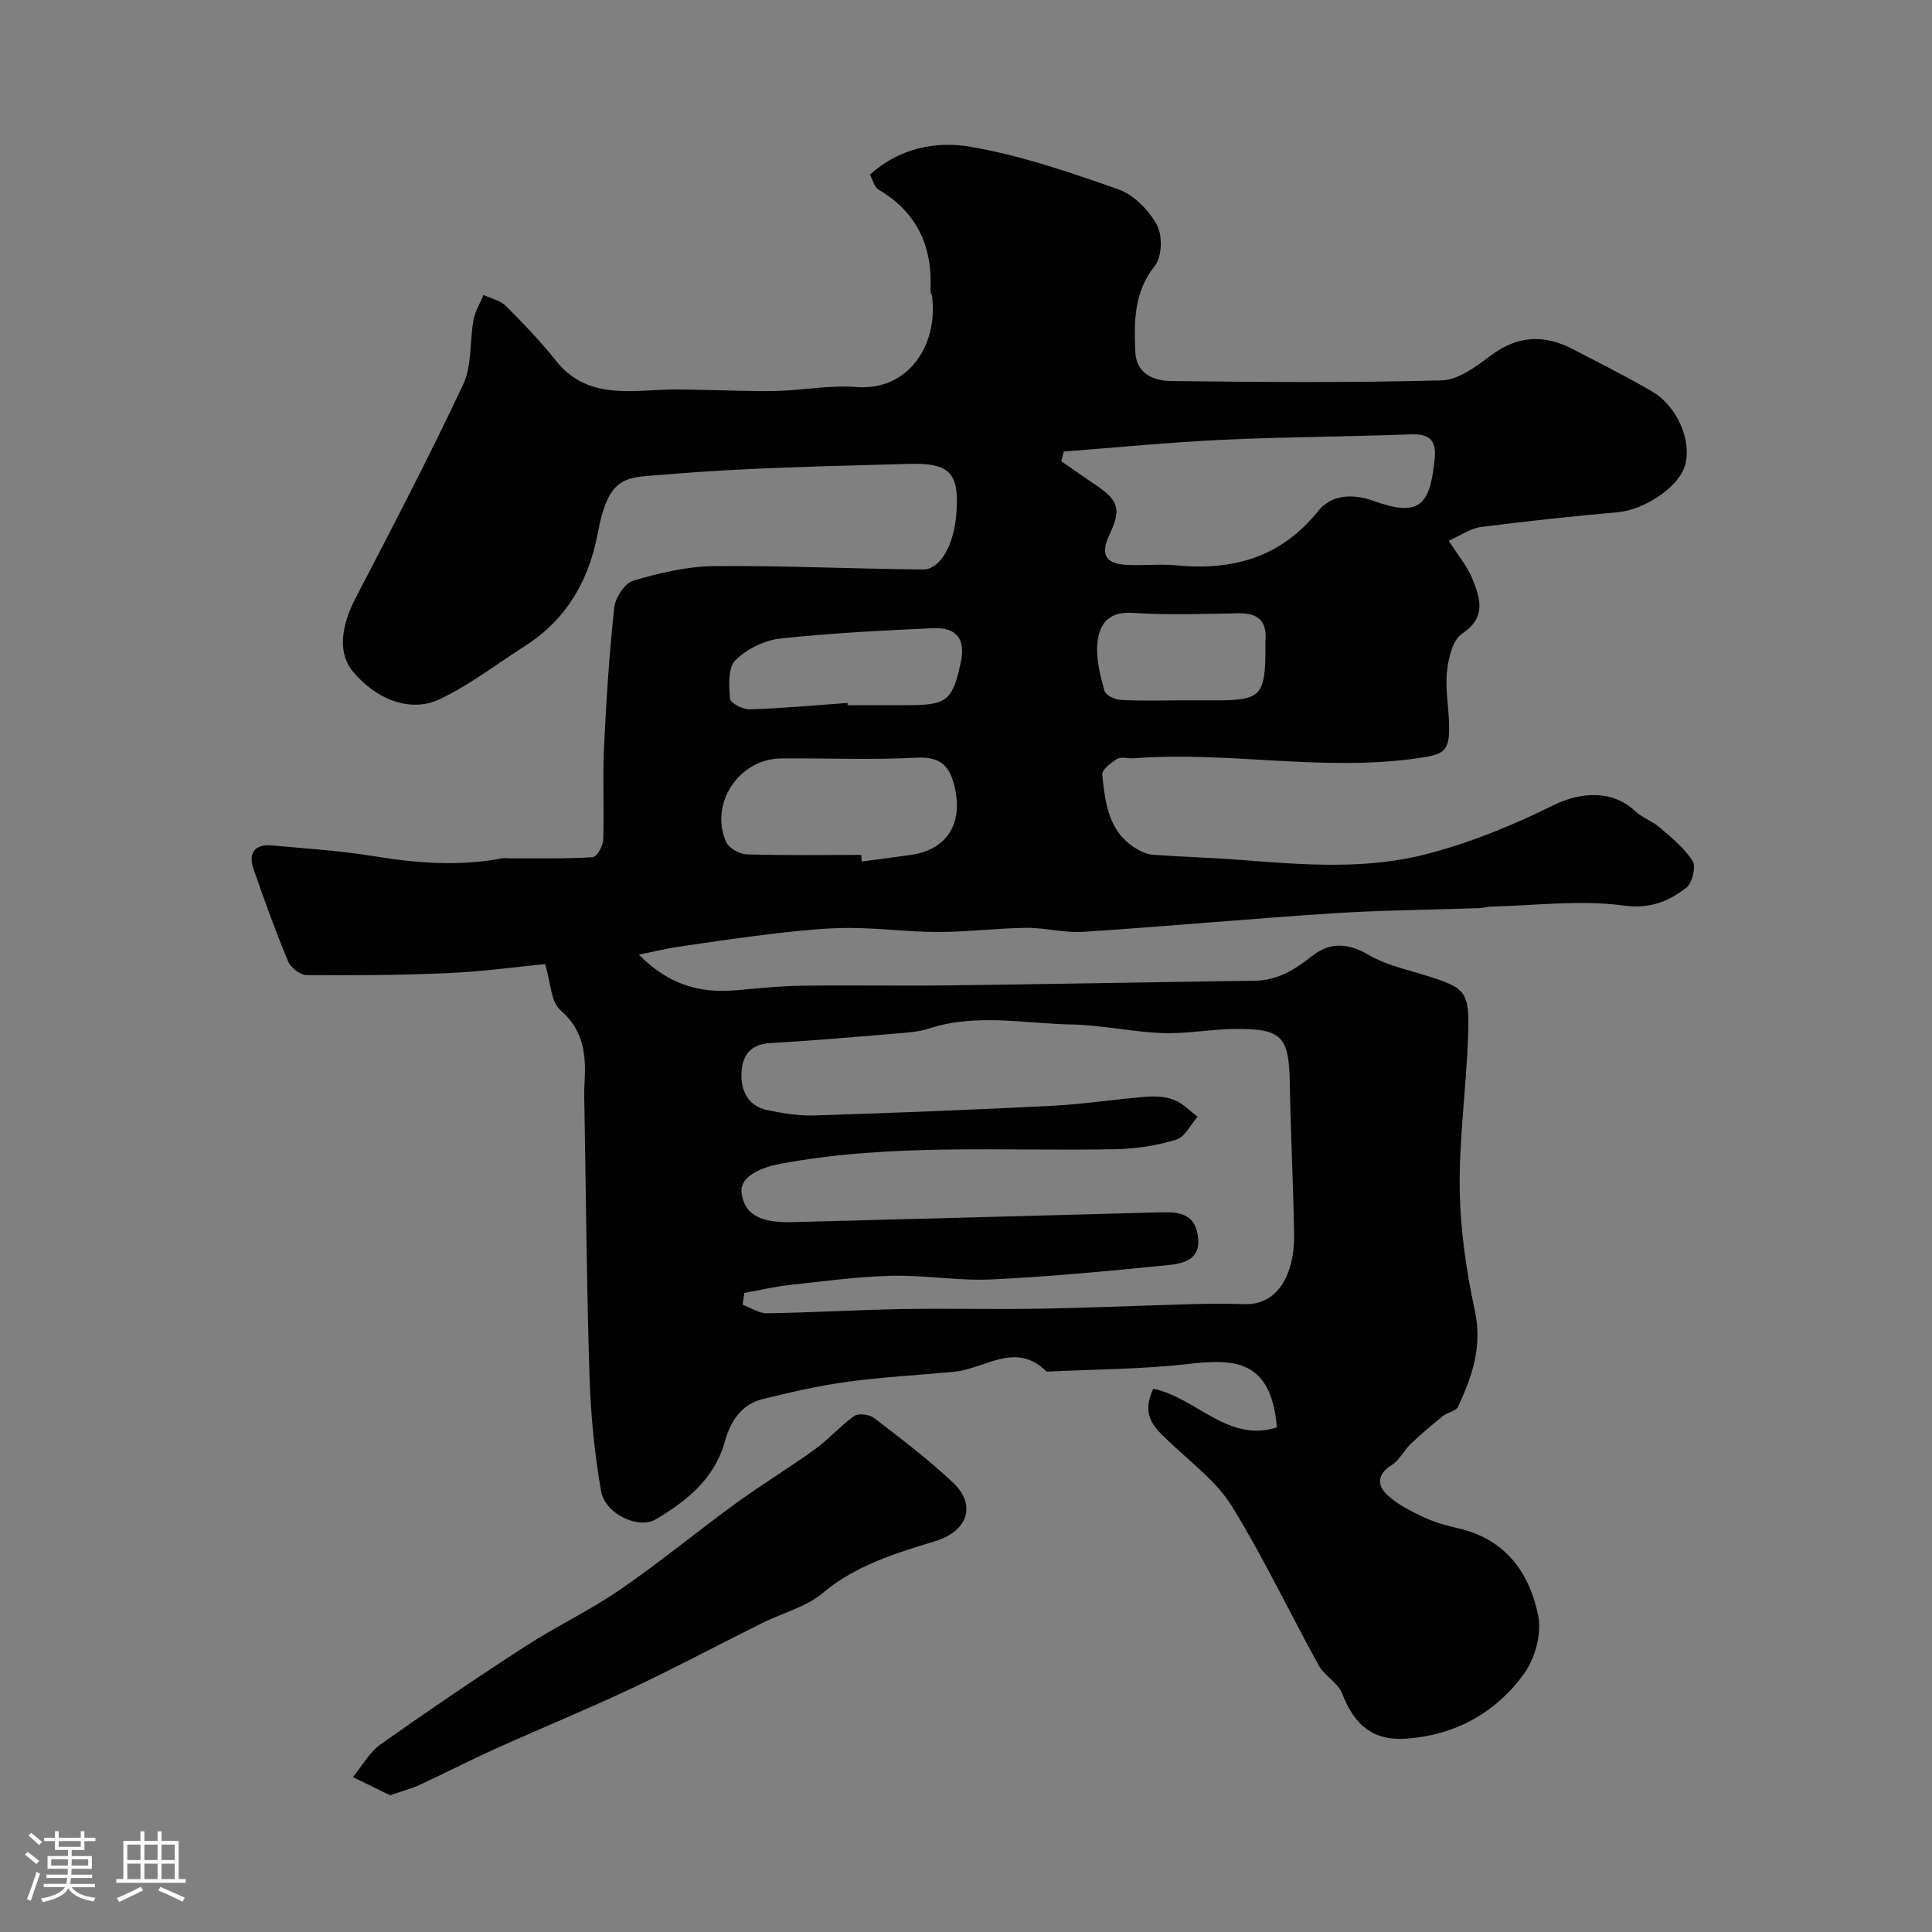 <svg enable-background="new 0 0 400 400" viewBox="0 0 400 400" xmlns="http://www.w3.org/2000/svg"><rect x="0" y="0" width="400" height="400" fill="#808080" stroke="none"/><path d="m5.17 384 .55-.58c.85.61 1.65 1.24 2.4 1.87l-.59.64c-.83-.73-1.62-1.38-2.36-1.93m1.22 9.53-.82-.34c.71-1.76 1.37-3.64 1.98-5.63.24.13.5.25.76.36-.6 1.67-1.24 3.54-1.92 5.61m-.5-13.5.57-.54c.56.44 1.31 1.06 2.26 1.87l-.64.64c-.68-.66-1.41-1.32-2.19-1.97m3.25.46h2.24v-1.36h.77v1.36h4.57v-1.36h.76v1.36h2.28v.69h-2.28v1.84h-2.64v1.26h4.18v2.64h-4.21c0 .45-.02.86-.05 1.21h4.32v.69h-4.38c-.04.34-.1.75-.19 1.22h5.15v.69h-4.82c.87 1.19 2.51 1.92 4.93 2.19-.17.31-.3.57-.37.76-2.77-.49-4.52-1.41-5.26-2.76-.56 1.26-2.3 2.23-5.24 2.9-.12-.24-.26-.48-.43-.72 2.73-.55 4.38-1.34 4.96-2.38h-4.38v-.69h4.65c.1-.38.17-.79.21-1.22h-4.32v-.69h4.4c.03-.34.05-.75.05-1.21h-4.2v-2.64h4.23v-1.26h-2.69v-1.84h-2.24zm1.46 4.46v1.29h3.45c.01-.4.02-.57.01-.53v-.32-.45h-3.46zm1.55-2.59h4.57v-1.19h-4.57zm6.11 2.59h-3.42v.77c-.01.19-.01.37-.02.53h3.44v-1.29z" fill="#fcfbfa"/><path d="m32.63 379.16h.82v1.98h3.54v7.89h1.46v.78h-14.37v-.78h1.46v-7.89h3.54v-1.98h.82v1.98h2.73zm-3.49 11.48.5.73c-1.61.82-3.28 1.63-5 2.41-.13-.27-.28-.55-.44-.82 1.75-.72 3.4-1.49 4.94-2.32m-2.78-5.55h2.73v-3.18h-2.73zm0 3.95h2.73v-3.2h-2.73zm3.54-3.95h2.73v-3.18h-2.73zm0 3.95h2.73v-3.2h-2.73zm7.89 4.68c-1.84-.92-3.51-1.7-5.02-2.32l.45-.73c1.89.8 3.57 1.55 5.04 2.23zm-1.62-11.81h-2.73v3.18h2.73zm-2.73 7.13h2.73v-3.2h-2.73z" fill="#fcfbfa"/><g fill="#010102"><path d="m238.79 287.53c8.94 1.87 15.42 11.23 25.58 8-1.2-14.21-8.93-14.21-18.5-13.12-9.66 1.1-19.45 1.09-29.18 1.57-6.39-6.41-12.76-.57-19.14.03-7.36.7-14.75 1.07-22.07 2.07-5.93.81-11.81 2.16-17.63 3.6-4.4 1.09-6.66 4.72-7.76 8.71-2.15 7.81-7.86 12.31-14.27 16.15-3.61 2.16-10.54-1.06-11.38-5.84-1.36-7.75-2.12-15.66-2.38-23.53-.59-18.26-.73-36.53-1.04-54.79-.03-2-.13-4.01-.01-6 .35-5.77-.02-10.97-5.03-15.29-1.94-1.67-1.94-5.59-3.12-9.48-6.23.6-13.04 1.55-19.89 1.85-9.81.43-19.64.51-29.46.43-1.33-.01-3.32-1.54-3.86-2.84-2.62-6.28-4.94-12.7-7.16-19.13-1.12-3.22.16-5.2 3.76-4.88 7.03.63 14.1 1.08 21.06 2.21 8.81 1.44 17.55 2.15 26.39.5.85-.16 1.76-.02 2.65-.03 5.47-.03 10.95.11 16.39-.25.83-.05 2.11-2.32 2.15-3.6.22-6.32-.14-12.67.16-18.99.46-9.7 1.08-19.41 2.12-29.07.22-2.06 2.19-5.08 3.96-5.6 5.41-1.59 11.1-2.94 16.7-3 14.43-.14 28.86.58 43.29.69 3.54.03 6.34-5.08 6.86-11.26.72-8.58-1.16-10.85-9.77-10.6-16.7.5-33.45.75-50.08 2.18-8.4.72-12.04-.3-14.39 12.25-1.82 9.7-6.43 17.75-14.94 23.2-5.87 3.76-11.48 8.09-17.73 11.08-6.11 2.92-13.27.05-18.09-5.82-2.97-3.62-2.48-9.12.65-15.12 7.61-14.64 15.25-29.27 22.26-44.2 1.85-3.94 1.33-8.97 2.16-13.44.33-1.77 1.36-3.4 2.07-5.1 1.55.73 3.44 1.12 4.59 2.26 3.62 3.61 7.19 7.33 10.37 11.33 6.13 7.71 14.46 6.33 22.62 6.02 2.56-.1 5.13 0 7.7.04 5.17.08 10.34.34 15.51.22 5.44-.13 10.92-1.25 16.29-.81 11.09.9 17.14-9.03 15.74-18.96-.04-.32-.31-.62-.3-.93.49-9.1-2.7-16.26-10.78-21.01-.82-.48-1.1-1.87-1.75-3.06 5.98-5.46 13.6-7 20.63-5.81 10.49 1.78 20.76 5.3 30.85 8.86 3.19 1.13 6.27 4.32 7.94 7.37 1.19 2.16 1.06 6.55-.42 8.41-4.35 5.49-4.33 11.54-4.06 17.8.2 4.69 3.91 6.05 7.49 6.09 18.66.22 37.33.37 55.98-.14 3.47-.1 7.16-2.92 10.22-5.2 5.52-4.13 11.03-4.32 16.9-1.26 5.51 2.87 11.08 5.63 16.43 8.78 5.31 3.12 8.3 10.42 6.76 15.4-1.39 4.49-8.44 9.1-13.89 9.58-9.47.84-18.93 1.85-28.36 3.07-2.15.28-4.15 1.73-6.65 2.83 1.85 2.92 3.89 5.29 4.98 8.04 1.56 3.94 2.84 7.86-2.16 11.17-1.94 1.28-2.84 4.97-3.15 7.68-.41 3.55.3 7.22.41 10.85.18 6.2-.95 6.56-7.6 7.44-19.26 2.53-38.45-1.63-57.67-.13-1.16.09-2.57-.39-3.44.12-1.29.76-3.21 2.27-3.1 3.28.63 5.78 1.25 11.78 6.98 15.26 1.06.64 2.32 1.22 3.53 1.31 6.09.44 12.21.6 18.3 1.08 12.84 1 25.8 2.04 38.34-1.22 9.01-2.34 17.84-5.93 26.19-10.08 5.74-2.85 12.3-3.23 16.95 1.15 1.49 1.4 3.62 2.1 5.17 3.45 2.46 2.13 5.12 4.27 6.8 6.96.73 1.17-.12 4.56-1.35 5.5-3.7 2.83-7.46 4.41-13 3.67-8.96-1.2-18.24 0-27.39.22-.81.02-1.62.29-2.44.32-10.1.35-20.22.42-30.3 1.07-17.25 1.12-34.47 2.71-51.71 3.84-3.89.26-7.86-.87-11.79-.83-6.1.07-12.2.86-18.3.86s-12.2-.84-18.3-.84c-5.08 0-10.18.55-15.24 1.13-6.81.79-13.6 1.8-20.39 2.8-2.33.34-4.62.92-7.98 1.61 6.22 6.28 12.67 7.99 19.99 7.37 4.59-.39 9.2-.89 13.8-.95 10.16-.14 20.33.06 30.49-.07 21.1-.26 42.2-.67 63.29-.96 4.69-.07 8.32-2.35 11.8-5.11 3.84-3.04 7.64-2.64 11.83-.18 3.27 1.92 7.18 2.81 10.87 3.94 9.27 2.83 9.94 3.32 9.61 12.88-.36 10.54-1.87 21.07-1.73 31.59.11 8.45 1.37 17 3.15 25.29 1.57 7.33-.58 13.54-3.5 19.79-.43.92-2.17 1.15-3.13 1.93-2.28 1.84-4.52 3.72-6.64 5.74-1.44 1.38-2.38 3.43-4.01 4.43-2.9 1.79-2.98 4.09-1.04 5.99 2.03 1.99 4.76 3.38 7.37 4.63 2.33 1.11 4.88 1.86 7.41 2.43 9.81 2.2 14.87 9.19 16.65 18.19.73 3.69-.67 8.78-2.93 11.91-5.9 8.18-14.42 12.83-24.63 13.48-6.73.43-10.56-2.93-13.06-9.39-.85-2.2-3.62-3.6-4.81-5.75-6.05-10.96-11.43-22.31-17.98-32.96-3.05-4.96-8.07-8.76-12.42-12.85-3.15-3.02-6.71-5.59-3.86-11.5zm-84.69-19.84c-.11.81-.23 1.63-.34 2.44 1.69.62 3.39 1.8 5.08 1.77 9.27-.14 18.53-.7 27.8-.87 9.52-.17 19.06.09 28.58-.08 10.6-.18 21.2-.66 31.79-.95 3.5-.1 7-.12 10.49.01 4.65.17 7.52-2.44 9.09-6.29 1.02-2.5 1.38-5.44 1.34-8.17-.16-10.43-.72-20.86-.89-31.29-.17-9.7-1.57-11.33-11.53-11.22-4.94.05-9.88 1.03-14.8.85-6.35-.24-12.66-1.67-19.01-1.79-9.78-.2-19.65-2.34-29.37.85-2.14.7-4.5.84-6.77 1.03-8.68.72-17.37 1.49-26.07 1.97-4.22.23-5.85 2.69-5.98 6.26-.14 3.67 1.4 6.8 5.36 7.63 3.19.67 6.51 1.2 9.74 1.1 16.37-.52 32.74-1.16 49.09-1.99 6.55-.33 13.06-1.36 19.6-1.88 1.92-.15 4.05-.04 5.8.66 1.8.71 3.25 2.29 4.85 3.48-1.45 1.64-2.63 4.2-4.41 4.74-4 1.22-8.3 1.89-12.5 1.98-23.14.47-46.36-1.28-69.36 3-4.8.89-8.53 2.95-8.15 5.99.59 4.75 4.15 5.81 8.17 6.08 1 .07 2 .04 3 .01 25.19-.66 50.39-1.32 75.58-2.01 3.68-.1 7 .16 7.72 4.8.77 5.01-2.94 5.81-6.3 6.14-12.1 1.2-24.22 2.38-36.35 2.95-6.9.33-13.86-.92-20.78-.75-7.04.17-14.06 1.13-21.08 1.9-3.15.35-6.26 1.09-9.39 1.65zm66.14-174.21c-.17.67-.34 1.34-.51 2.01 2.34 1.62 4.65 3.26 7.01 4.84 4.95 3.32 5.45 5.06 2.9 10.52-1.79 3.83-.8 5.81 3.35 6.09 3.48.23 7.02-.23 10.49.11 11.74 1.13 21.73-1.61 29.46-11.28 2.74-3.42 7.16-3.58 11.36-2.08 9.58 3.42 11.76 1.04 12.74-8.72.41-4.09-1.32-5.19-5.18-5.04-12.92.5-25.87.52-38.78 1.12-10.97.53-21.9 1.6-32.84 2.43zm-41.91 83.52c.02.46.04.91.06 1.37 3.41-.45 6.81-.88 10.21-1.37 7.43-1.08 10.74-6.38 9.11-13.79-1-4.57-2.87-6.61-8-6.34-9.32.5-18.69.07-28.03.16-8.67.08-14.85 9.36-11.36 17.27.56 1.28 2.76 2.53 4.24 2.58 7.91.25 15.84.12 23.77.12zm-2.86-31.46c.01.15.02.31.03.46h12.49c8.03 0 9.22-.96 10.91-8.78 1.06-4.9-.77-7.4-5.84-7.16-10.52.5-21.07 1-31.53 2.15-3.3.36-7 2.19-9.31 4.54-1.54 1.56-1.31 5.26-1.07 7.93.08.88 2.68 2.23 4.1 2.18 6.75-.21 13.48-.84 20.22-1.32zm68.96-.54h7.48c9.06 0 10.04-1.01 10.09-10.44 0-.66-.04-1.33.01-1.99.29-4.03-1.58-5.68-5.6-5.6-7.31.14-14.64.39-21.93-.08-5.18-.33-7.01 2.53-7.3 6.55-.23 3.16.63 6.48 1.49 9.59.25.89 2.13 1.82 3.31 1.88 4.14.23 8.3.09 12.45.09z"/><path d="m80.76 371.69c-2.45-1.2-5.07-2.48-7.69-3.76 1.89-2.29 3.39-5.12 5.73-6.78 9.84-6.97 19.83-13.74 29.96-20.29 6.4-4.15 13.36-7.44 19.64-11.75 8.17-5.62 15.84-11.96 23.86-17.8 5.4-3.93 11.14-7.41 16.55-11.32 2.85-2.06 5.19-4.81 8.06-6.83.87-.61 3.12-.32 4.08.41 5.59 4.3 11.25 8.56 16.36 13.39 4.98 4.7 2.95 10.09-3.65 12.11-8.21 2.52-16.42 4.95-23.32 10.75-3.47 2.92-8.36 4.13-12.56 6.22-9 4.48-17.87 9.22-26.96 13.5-9.26 4.36-18.74 8.24-28.08 12.45-5.33 2.4-10.54 5.09-15.85 7.54-1.74.81-3.63 1.3-6.13 2.16z"/></g></svg>